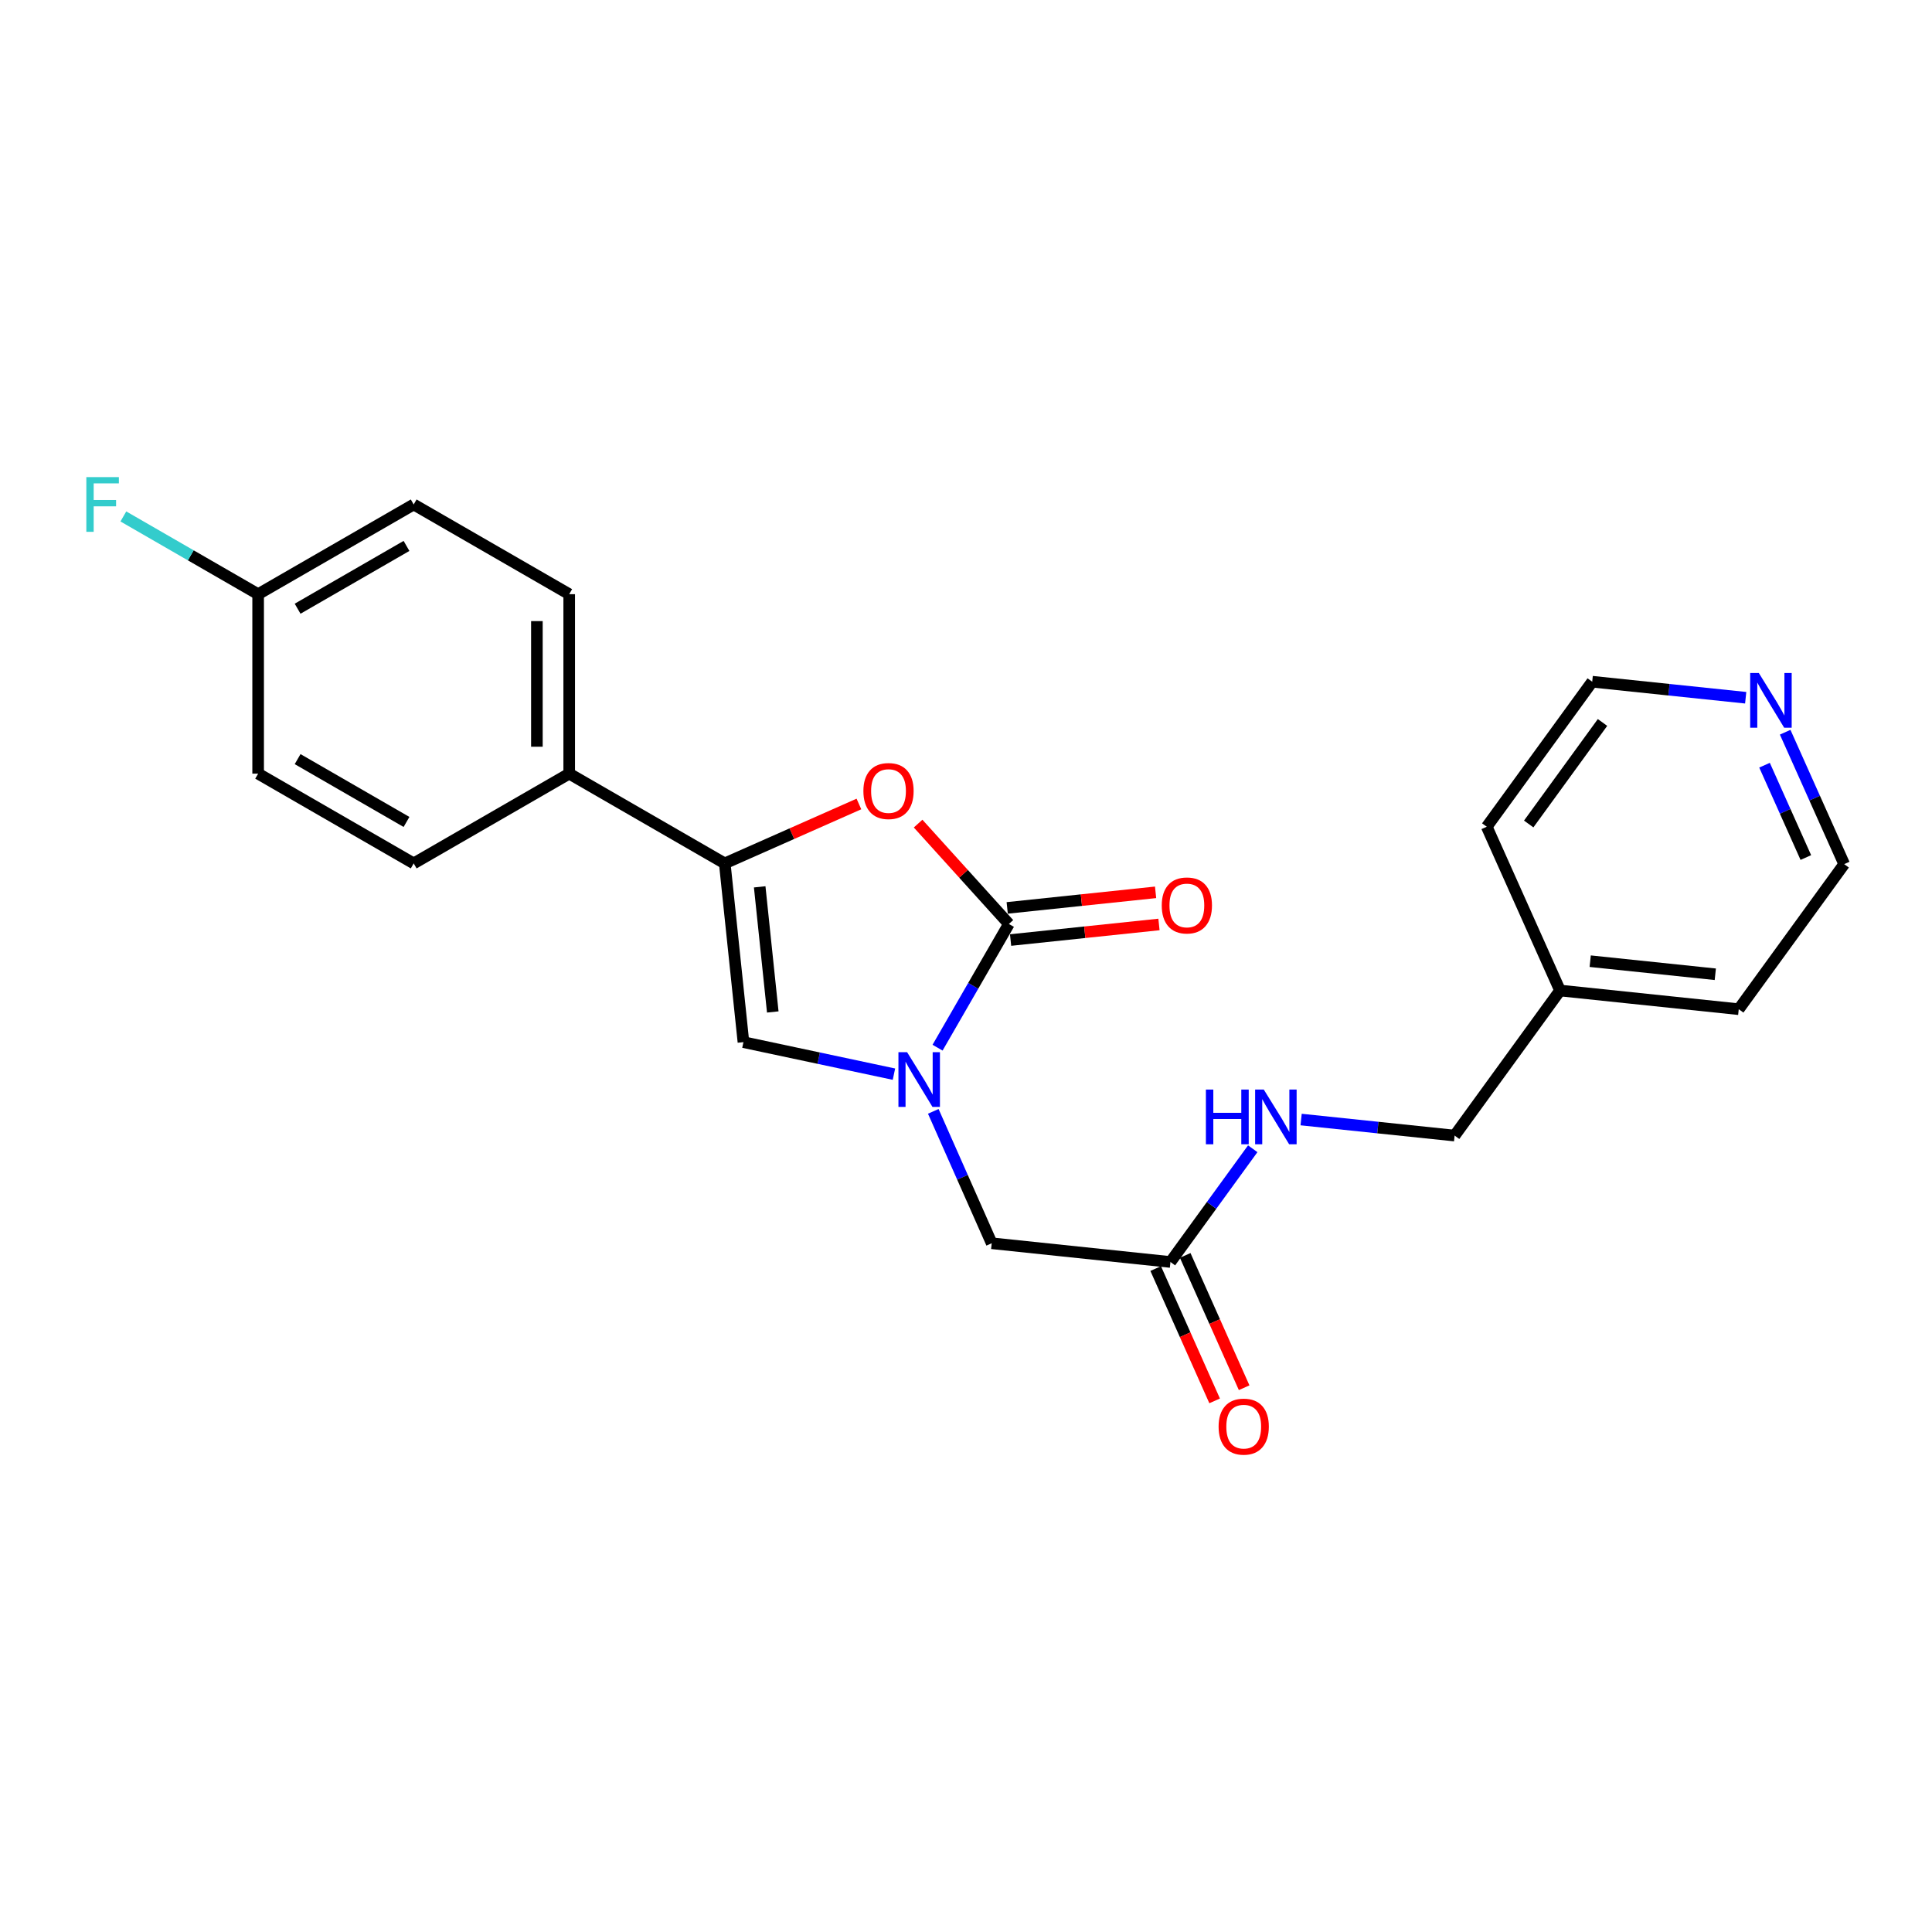 <?xml version='1.0' encoding='iso-8859-1'?>
<svg version='1.1' baseProfile='full'
              xmlns='http://www.w3.org/2000/svg'
                      xmlns:rdkit='http://www.rdkit.org/xml'
                      xmlns:xlink='http://www.w3.org/1999/xlink'
                  xml:space='preserve'
width='1000px' height='1000px' viewBox='0 0 1000 1000'>
<!-- END OF HEADER -->
<rect style='opacity:1.0;fill:#FFFFFF;stroke:none' width='1000' height='1000' x='0' y='0'> </rect>
<path class='bond-0' d='M 485.276,542.277 L 503.74,510.262' style='fill:none;fill-rule:evenodd;stroke:#0000FF;stroke-width:6px;stroke-linecap:butt;stroke-linejoin:miter;stroke-opacity:1' />
<path class='bond-0' d='M 503.74,510.262 L 522.204,478.247' style='fill:none;fill-rule:evenodd;stroke:#000000;stroke-width:6px;stroke-linecap:butt;stroke-linejoin:miter;stroke-opacity:1' />
<path class='bond-3' d='M 462.704,555.981 L 423.754,547.694' style='fill:none;fill-rule:evenodd;stroke:#0000FF;stroke-width:6px;stroke-linecap:butt;stroke-linejoin:miter;stroke-opacity:1' />
<path class='bond-3' d='M 423.754,547.694 L 384.804,539.408' style='fill:none;fill-rule:evenodd;stroke:#000000;stroke-width:6px;stroke-linecap:butt;stroke-linejoin:miter;stroke-opacity:1' />
<path class='bond-4' d='M 483.067,575.237 L 498.185,609.374' style='fill:none;fill-rule:evenodd;stroke:#0000FF;stroke-width:6px;stroke-linecap:butt;stroke-linejoin:miter;stroke-opacity:1' />
<path class='bond-4' d='M 498.185,609.374 L 513.303,643.51' style='fill:none;fill-rule:evenodd;stroke:#000000;stroke-width:6px;stroke-linecap:butt;stroke-linejoin:miter;stroke-opacity:1' />
<path class='bond-1' d='M 522.204,478.247 L 498.709,452.272' style='fill:none;fill-rule:evenodd;stroke:#000000;stroke-width:6px;stroke-linecap:butt;stroke-linejoin:miter;stroke-opacity:1' />
<path class='bond-1' d='M 498.709,452.272 L 475.214,426.297' style='fill:none;fill-rule:evenodd;stroke:#FF0000;stroke-width:6px;stroke-linecap:butt;stroke-linejoin:miter;stroke-opacity:1' />
<path class='bond-7' d='M 523.077,486.563 L 561.478,482.531' style='fill:none;fill-rule:evenodd;stroke:#000000;stroke-width:6px;stroke-linecap:butt;stroke-linejoin:miter;stroke-opacity:1' />
<path class='bond-7' d='M 561.478,482.531 L 599.879,478.5' style='fill:none;fill-rule:evenodd;stroke:#FF0000;stroke-width:6px;stroke-linecap:butt;stroke-linejoin:miter;stroke-opacity:1' />
<path class='bond-7' d='M 521.331,469.931 L 559.732,465.9' style='fill:none;fill-rule:evenodd;stroke:#000000;stroke-width:6px;stroke-linecap:butt;stroke-linejoin:miter;stroke-opacity:1' />
<path class='bond-7' d='M 559.732,465.9 L 598.132,461.868' style='fill:none;fill-rule:evenodd;stroke:#FF0000;stroke-width:6px;stroke-linecap:butt;stroke-linejoin:miter;stroke-opacity:1' />
<path class='bond-23' d='M 444.574,416.14 L 409.853,431.516' style='fill:none;fill-rule:evenodd;stroke:#FF0000;stroke-width:6px;stroke-linecap:butt;stroke-linejoin:miter;stroke-opacity:1' />
<path class='bond-23' d='M 409.853,431.516 L 375.133,446.891' style='fill:none;fill-rule:evenodd;stroke:#000000;stroke-width:6px;stroke-linecap:butt;stroke-linejoin:miter;stroke-opacity:1' />
<path class='bond-2' d='M 375.133,446.891 L 384.804,539.408' style='fill:none;fill-rule:evenodd;stroke:#000000;stroke-width:6px;stroke-linecap:butt;stroke-linejoin:miter;stroke-opacity:1' />
<path class='bond-2' d='M 393.216,459.03 L 399.986,523.792' style='fill:none;fill-rule:evenodd;stroke:#000000;stroke-width:6px;stroke-linecap:butt;stroke-linejoin:miter;stroke-opacity:1' />
<path class='bond-6' d='M 375.133,446.891 L 294.62,400.438' style='fill:none;fill-rule:evenodd;stroke:#000000;stroke-width:6px;stroke-linecap:butt;stroke-linejoin:miter;stroke-opacity:1' />
<path class='bond-5' d='M 513.303,643.51 L 605.82,653.2' style='fill:none;fill-rule:evenodd;stroke:#000000;stroke-width:6px;stroke-linecap:butt;stroke-linejoin:miter;stroke-opacity:1' />
<path class='bond-8' d='M 605.82,653.2 L 627.118,623.897' style='fill:none;fill-rule:evenodd;stroke:#000000;stroke-width:6px;stroke-linecap:butt;stroke-linejoin:miter;stroke-opacity:1' />
<path class='bond-8' d='M 627.118,623.897 L 648.415,594.593' style='fill:none;fill-rule:evenodd;stroke:#0000FF;stroke-width:6px;stroke-linecap:butt;stroke-linejoin:miter;stroke-opacity:1' />
<path class='bond-10' d='M 598.182,656.602 L 613.436,690.847' style='fill:none;fill-rule:evenodd;stroke:#000000;stroke-width:6px;stroke-linecap:butt;stroke-linejoin:miter;stroke-opacity:1' />
<path class='bond-10' d='M 613.436,690.847 L 628.69,725.092' style='fill:none;fill-rule:evenodd;stroke:#FF0000;stroke-width:6px;stroke-linecap:butt;stroke-linejoin:miter;stroke-opacity:1' />
<path class='bond-10' d='M 613.458,649.798 L 628.712,684.042' style='fill:none;fill-rule:evenodd;stroke:#000000;stroke-width:6px;stroke-linecap:butt;stroke-linejoin:miter;stroke-opacity:1' />
<path class='bond-10' d='M 628.712,684.042 L 643.966,718.287' style='fill:none;fill-rule:evenodd;stroke:#FF0000;stroke-width:6px;stroke-linecap:butt;stroke-linejoin:miter;stroke-opacity:1' />
<path class='bond-11' d='M 294.62,400.438 L 294.62,307.55' style='fill:none;fill-rule:evenodd;stroke:#000000;stroke-width:6px;stroke-linecap:butt;stroke-linejoin:miter;stroke-opacity:1' />
<path class='bond-11' d='M 277.896,386.505 L 277.896,321.483' style='fill:none;fill-rule:evenodd;stroke:#000000;stroke-width:6px;stroke-linecap:butt;stroke-linejoin:miter;stroke-opacity:1' />
<path class='bond-12' d='M 294.62,400.438 L 214.125,446.891' style='fill:none;fill-rule:evenodd;stroke:#000000;stroke-width:6px;stroke-linecap:butt;stroke-linejoin:miter;stroke-opacity:1' />
<path class='bond-14' d='M 673.459,579.477 L 713.184,583.626' style='fill:none;fill-rule:evenodd;stroke:#0000FF;stroke-width:6px;stroke-linecap:butt;stroke-linejoin:miter;stroke-opacity:1' />
<path class='bond-14' d='M 713.184,583.626 L 752.91,587.775' style='fill:none;fill-rule:evenodd;stroke:#000000;stroke-width:6px;stroke-linecap:butt;stroke-linejoin:miter;stroke-opacity:1' />
<path class='bond-9' d='M 924.003,378.995 L 939.274,413.133' style='fill:none;fill-rule:evenodd;stroke:#0000FF;stroke-width:6px;stroke-linecap:butt;stroke-linejoin:miter;stroke-opacity:1' />
<path class='bond-9' d='M 939.274,413.133 L 954.545,447.272' style='fill:none;fill-rule:evenodd;stroke:#000000;stroke-width:6px;stroke-linecap:butt;stroke-linejoin:miter;stroke-opacity:1' />
<path class='bond-9' d='M 913.319,396.065 L 924.009,419.962' style='fill:none;fill-rule:evenodd;stroke:#0000FF;stroke-width:6px;stroke-linecap:butt;stroke-linejoin:miter;stroke-opacity:1' />
<path class='bond-9' d='M 924.009,419.962 L 934.699,443.859' style='fill:none;fill-rule:evenodd;stroke:#000000;stroke-width:6px;stroke-linecap:butt;stroke-linejoin:miter;stroke-opacity:1' />
<path class='bond-25' d='M 903.565,361.149 L 863.844,357' style='fill:none;fill-rule:evenodd;stroke:#0000FF;stroke-width:6px;stroke-linecap:butt;stroke-linejoin:miter;stroke-opacity:1' />
<path class='bond-25' d='M 863.844,357 L 824.123,352.851' style='fill:none;fill-rule:evenodd;stroke:#000000;stroke-width:6px;stroke-linecap:butt;stroke-linejoin:miter;stroke-opacity:1' />
<path class='bond-15' d='M 294.62,307.55 L 214.125,261.115' style='fill:none;fill-rule:evenodd;stroke:#000000;stroke-width:6px;stroke-linecap:butt;stroke-linejoin:miter;stroke-opacity:1' />
<path class='bond-16' d='M 214.125,446.891 L 133.612,400.438' style='fill:none;fill-rule:evenodd;stroke:#000000;stroke-width:6px;stroke-linecap:butt;stroke-linejoin:miter;stroke-opacity:1' />
<path class='bond-16' d='M 210.406,425.438 L 154.047,392.921' style='fill:none;fill-rule:evenodd;stroke:#000000;stroke-width:6px;stroke-linecap:butt;stroke-linejoin:miter;stroke-opacity:1' />
<path class='bond-13' d='M 133.612,307.55 L 133.612,400.438' style='fill:none;fill-rule:evenodd;stroke:#000000;stroke-width:6px;stroke-linecap:butt;stroke-linejoin:miter;stroke-opacity:1' />
<path class='bond-17' d='M 133.612,307.55 L 98.732,287.431' style='fill:none;fill-rule:evenodd;stroke:#000000;stroke-width:6px;stroke-linecap:butt;stroke-linejoin:miter;stroke-opacity:1' />
<path class='bond-17' d='M 98.732,287.431 L 63.852,267.312' style='fill:none;fill-rule:evenodd;stroke:#33CCCC;stroke-width:6px;stroke-linecap:butt;stroke-linejoin:miter;stroke-opacity:1' />
<path class='bond-24' d='M 133.612,307.55 L 214.125,261.115' style='fill:none;fill-rule:evenodd;stroke:#000000;stroke-width:6px;stroke-linecap:butt;stroke-linejoin:miter;stroke-opacity:1' />
<path class='bond-24' d='M 154.044,315.071 L 210.403,282.567' style='fill:none;fill-rule:evenodd;stroke:#000000;stroke-width:6px;stroke-linecap:butt;stroke-linejoin:miter;stroke-opacity:1' />
<path class='bond-18' d='M 752.91,587.775 L 807.474,512.688' style='fill:none;fill-rule:evenodd;stroke:#000000;stroke-width:6px;stroke-linecap:butt;stroke-linejoin:miter;stroke-opacity:1' />
<path class='bond-21' d='M 807.474,512.688 L 769.54,427.92' style='fill:none;fill-rule:evenodd;stroke:#000000;stroke-width:6px;stroke-linecap:butt;stroke-linejoin:miter;stroke-opacity:1' />
<path class='bond-22' d='M 807.474,512.688 L 899.972,522.359' style='fill:none;fill-rule:evenodd;stroke:#000000;stroke-width:6px;stroke-linecap:butt;stroke-linejoin:miter;stroke-opacity:1' />
<path class='bond-22' d='M 823.088,497.506 L 887.836,504.276' style='fill:none;fill-rule:evenodd;stroke:#000000;stroke-width:6px;stroke-linecap:butt;stroke-linejoin:miter;stroke-opacity:1' />
<path class='bond-19' d='M 824.123,352.851 L 769.54,427.92' style='fill:none;fill-rule:evenodd;stroke:#000000;stroke-width:6px;stroke-linecap:butt;stroke-linejoin:miter;stroke-opacity:1' />
<path class='bond-19' d='M 829.461,373.946 L 791.253,426.494' style='fill:none;fill-rule:evenodd;stroke:#000000;stroke-width:6px;stroke-linecap:butt;stroke-linejoin:miter;stroke-opacity:1' />
<path class='bond-20' d='M 954.545,447.272 L 899.972,522.359' style='fill:none;fill-rule:evenodd;stroke:#000000;stroke-width:6px;stroke-linecap:butt;stroke-linejoin:miter;stroke-opacity:1' />
<path  class='atom-0' d='M 469.509 544.6
L 478.789 559.6
Q 479.709 561.08, 481.189 563.76
Q 482.669 566.44, 482.749 566.6
L 482.749 544.6
L 486.509 544.6
L 486.509 572.92
L 482.629 572.92
L 472.669 556.52
Q 471.509 554.6, 470.269 552.4
Q 469.069 550.2, 468.709 549.52
L 468.709 572.92
L 465.029 572.92
L 465.029 544.6
L 469.509 544.6
' fill='#0000FF'/>
<path  class='atom-2' d='M 446.891 409.437
Q 446.891 402.637, 450.251 398.837
Q 453.611 395.037, 459.891 395.037
Q 466.171 395.037, 469.531 398.837
Q 472.891 402.637, 472.891 409.437
Q 472.891 416.317, 469.491 420.237
Q 466.091 424.117, 459.891 424.117
Q 453.651 424.117, 450.251 420.237
Q 446.891 416.357, 446.891 409.437
M 459.891 420.917
Q 464.211 420.917, 466.531 418.037
Q 468.891 415.117, 468.891 409.437
Q 468.891 403.877, 466.531 401.077
Q 464.211 398.237, 459.891 398.237
Q 455.571 398.237, 453.211 401.037
Q 450.891 403.837, 450.891 409.437
Q 450.891 415.157, 453.211 418.037
Q 455.571 420.917, 459.891 420.917
' fill='#FF0000'/>
<path  class='atom-8' d='M 601.321 468.656
Q 601.321 461.856, 604.681 458.056
Q 608.041 454.256, 614.321 454.256
Q 620.601 454.256, 623.961 458.056
Q 627.321 461.856, 627.321 468.656
Q 627.321 475.536, 623.921 479.456
Q 620.521 483.336, 614.321 483.336
Q 608.081 483.336, 604.681 479.456
Q 601.321 475.576, 601.321 468.656
M 614.321 480.136
Q 618.641 480.136, 620.961 477.256
Q 623.321 474.336, 623.321 468.656
Q 623.321 463.096, 620.961 460.296
Q 618.641 457.456, 614.321 457.456
Q 610.001 457.456, 607.641 460.256
Q 605.321 463.056, 605.321 468.656
Q 605.321 474.376, 607.641 477.256
Q 610.001 480.136, 614.321 480.136
' fill='#FF0000'/>
<path  class='atom-9' d='M 624.173 563.953
L 628.013 563.953
L 628.013 575.993
L 642.493 575.993
L 642.493 563.953
L 646.333 563.953
L 646.333 592.273
L 642.493 592.273
L 642.493 579.193
L 628.013 579.193
L 628.013 592.273
L 624.173 592.273
L 624.173 563.953
' fill='#0000FF'/>
<path  class='atom-9' d='M 654.133 563.953
L 663.413 578.953
Q 664.333 580.433, 665.813 583.113
Q 667.293 585.793, 667.373 585.953
L 667.373 563.953
L 671.133 563.953
L 671.133 592.273
L 667.253 592.273
L 657.293 575.873
Q 656.133 573.953, 654.893 571.753
Q 653.693 569.553, 653.333 568.873
L 653.333 592.273
L 649.653 592.273
L 649.653 563.953
L 654.133 563.953
' fill='#0000FF'/>
<path  class='atom-10' d='M 910.37 348.353
L 919.65 363.353
Q 920.57 364.833, 922.05 367.513
Q 923.53 370.193, 923.61 370.353
L 923.61 348.353
L 927.37 348.353
L 927.37 376.673
L 923.49 376.673
L 913.53 360.273
Q 912.37 358.353, 911.13 356.153
Q 909.93 353.953, 909.57 353.273
L 909.57 376.673
L 905.89 376.673
L 905.89 348.353
L 910.37 348.353
' fill='#0000FF'/>
<path  class='atom-11' d='M 630.745 738.42
Q 630.745 731.62, 634.105 727.82
Q 637.465 724.02, 643.745 724.02
Q 650.025 724.02, 653.385 727.82
Q 656.745 731.62, 656.745 738.42
Q 656.745 745.3, 653.345 749.22
Q 649.945 753.1, 643.745 753.1
Q 637.505 753.1, 634.105 749.22
Q 630.745 745.34, 630.745 738.42
M 643.745 749.9
Q 648.065 749.9, 650.385 747.02
Q 652.745 744.1, 652.745 738.42
Q 652.745 732.86, 650.385 730.06
Q 648.065 727.22, 643.745 727.22
Q 639.425 727.22, 637.065 730.02
Q 634.745 732.82, 634.745 738.42
Q 634.745 744.14, 637.065 747.02
Q 639.425 749.9, 643.745 749.9
' fill='#FF0000'/>
<path  class='atom-18' d='M 44.689 246.955
L 61.529 246.955
L 61.529 250.195
L 48.489 250.195
L 48.489 258.795
L 60.089 258.795
L 60.089 262.075
L 48.489 262.075
L 48.489 275.275
L 44.689 275.275
L 44.689 246.955
' fill='#33CCCC'/>
</svg>
